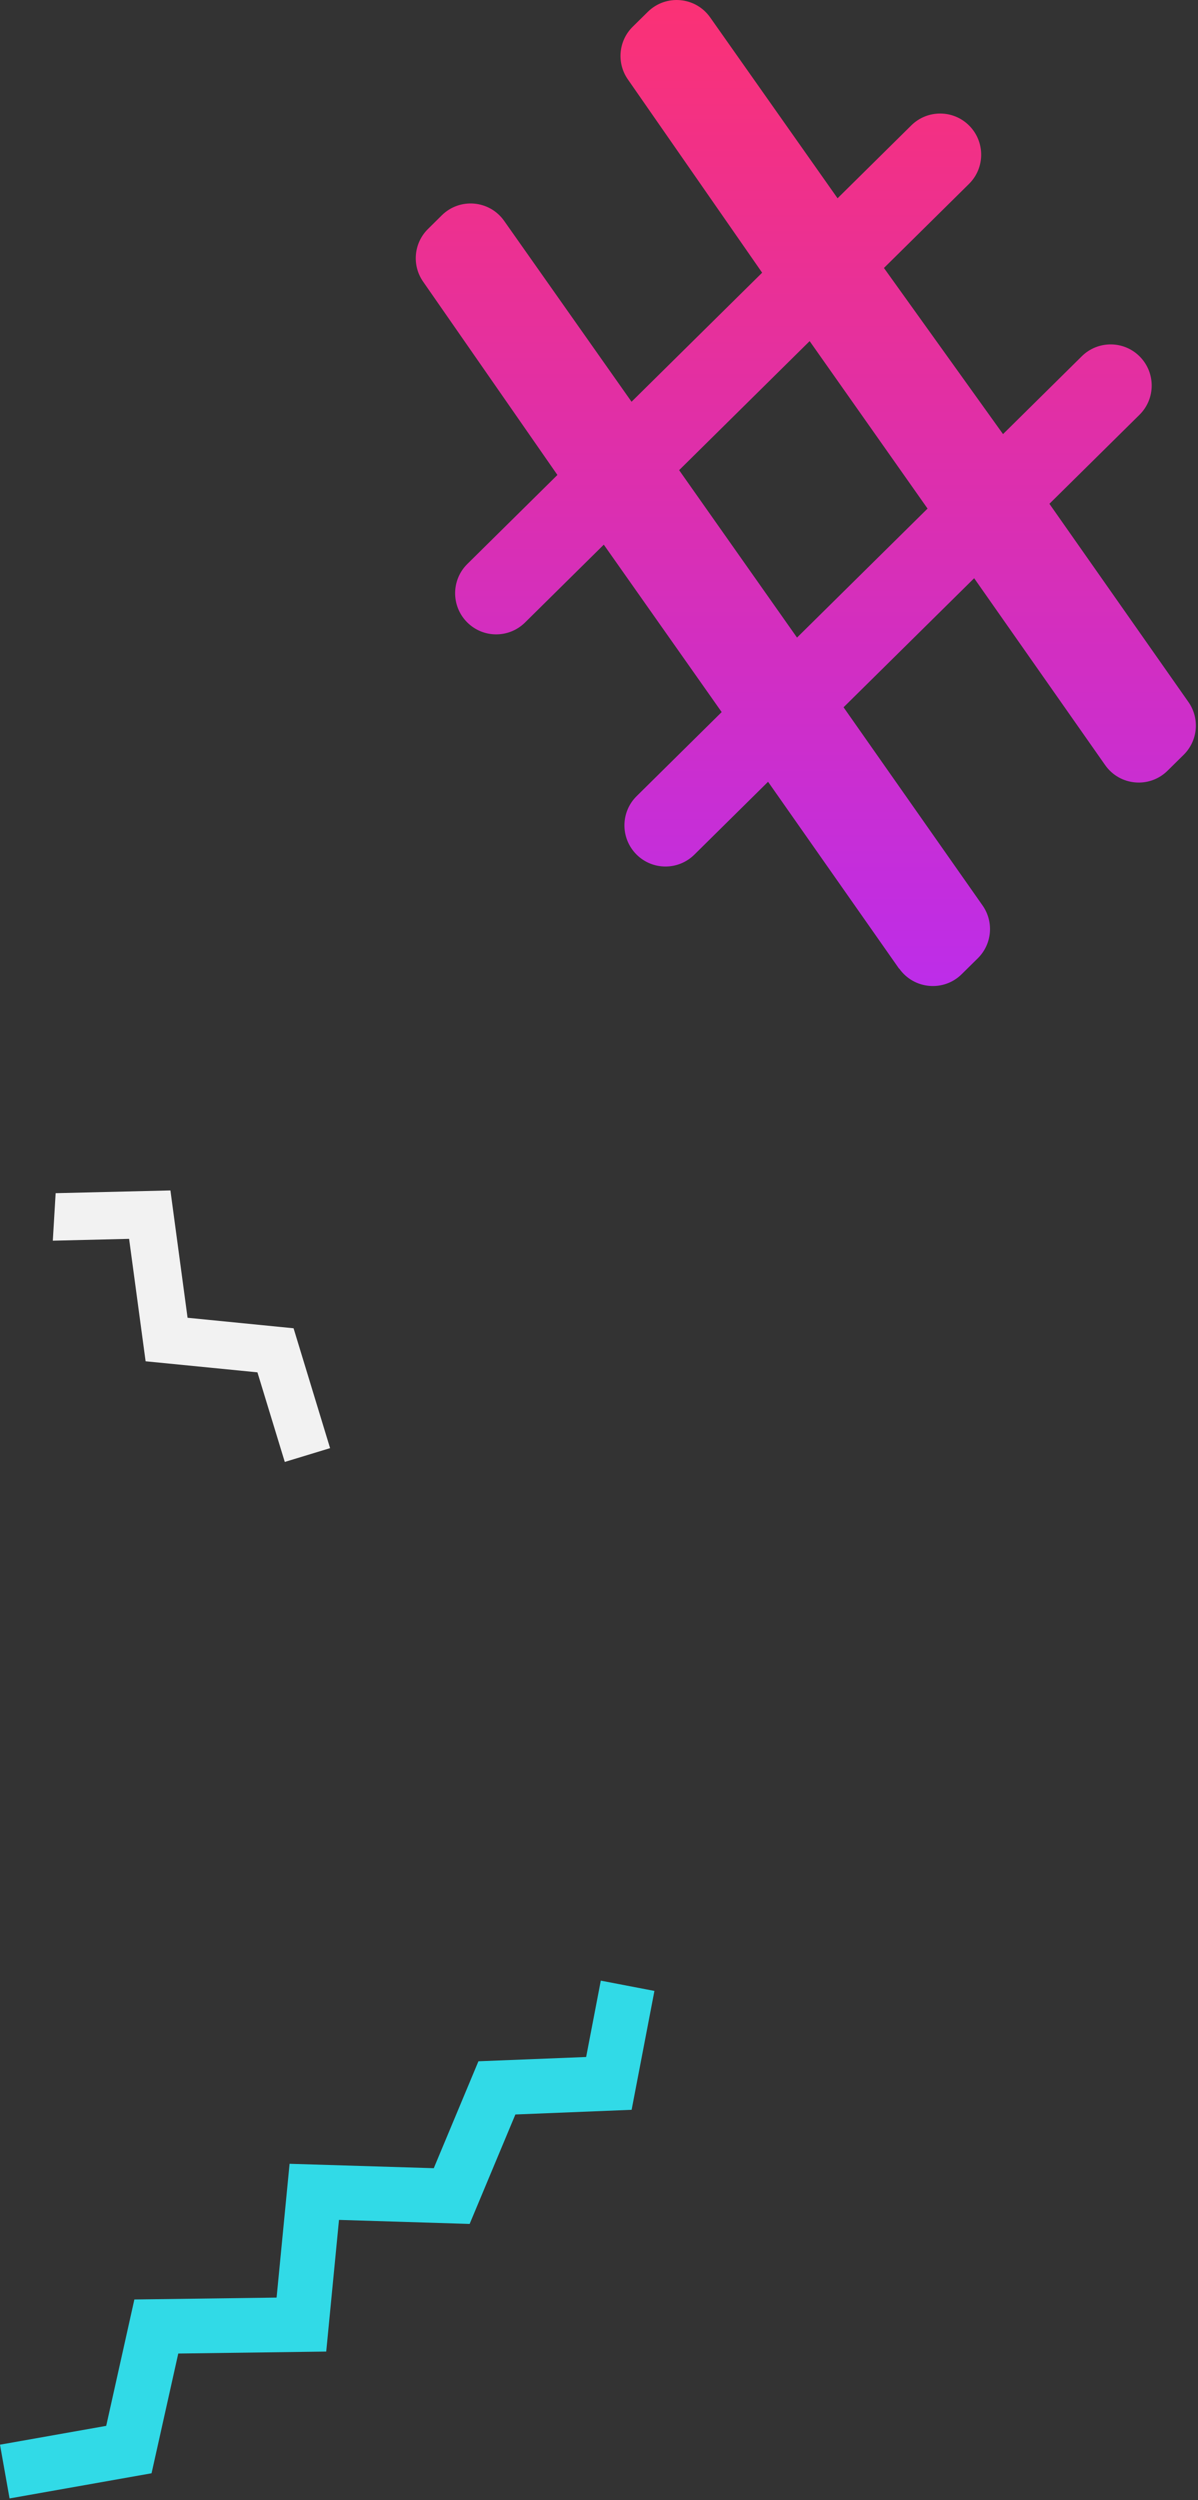 <svg width="474" height="989" viewBox="0 0 474 989" fill="none" xmlns="http://www.w3.org/2000/svg">
<rect x="0" y="0" width="474" height="989" fill="#333333" stroke="none"/>
<path d="M20.895 490.792L51.081 490.063L57.611 538.498L101.857 542.873L112.676 578.317L130.602 572.857L116.153 525.439L74.213 521.284L67.43 470.916L22.014 472.002L20.895 490.792Z" fill="#F2F2F2"/>
<path d="M249.907 834.602L203.915 836.45L185.819 879.747L134.128 878.152L129.075 930.233L70.532 931.013L59.967 978.38L3.782 988.335L0 967.068L42.024 959.623L53.166 909.628L109.436 908.882L114.575 855.953L171.625 857.7L189.296 815.404L231.914 813.708L237.714 783.504L258.929 787.574L249.907 834.602Z" fill="#31DAE7"/>
<path d="M355.722 383.185L303.891 309.256L274.716 338.092C268.325 344.398 258.041 344.335 251.744 337.934C245.447 331.533 245.51 321.234 251.902 314.928L285.538 281.687L238.897 215.458L207.728 246.259C201.337 252.565 191.053 252.502 184.756 246.101C178.459 239.7 178.522 229.401 184.914 223.095L220.544 187.889L167.416 111.425C162.891 104.929 163.714 96.119 169.346 90.574L174.788 85.187C181.94 78.12 193.679 79.166 199.47 87.373L249.877 158.926L301.549 107.876L248.421 31.412C243.896 24.916 244.719 16.106 250.351 10.561L256.3 4.698C263.452 -2.368 275.191 -1.322 280.982 6.885L331.389 78.437L360.563 49.601C366.955 43.295 377.239 43.358 383.536 49.759C389.833 56.16 389.769 66.459 383.378 72.765L349.741 106.006L396.857 171.728L428.026 140.927C434.418 134.621 444.701 134.684 450.998 141.085C457.295 147.486 457.232 157.785 450.84 164.091L415.21 199.297L470.205 277.694C474.762 284.19 473.971 293.031 468.307 298.608L461.947 304.883C454.795 311.949 443.024 310.872 437.265 302.664L385.434 228.735L333.762 279.785L388.757 358.182C393.313 364.679 392.522 373.52 386.858 379.097L380.498 385.371C373.347 392.438 361.576 391.36 355.785 383.153L355.722 383.185ZM366.987 201.166L320.345 134.938L268.704 185.988L315.346 252.216L367.018 201.166H366.987Z" fill="url(#paint0_linear_1032_24)"/>
<defs>
<linearGradient id="paint0_linear_1032_24" x1="318.829" y1="0" x2="318.829" y2="390.056" gradientUnits="userSpaceOnUse">
<stop stop-color="#FB3175"/>
<stop offset="1" stop-color="#BD2DE9"/>
</linearGradient>
</defs>
</svg>
